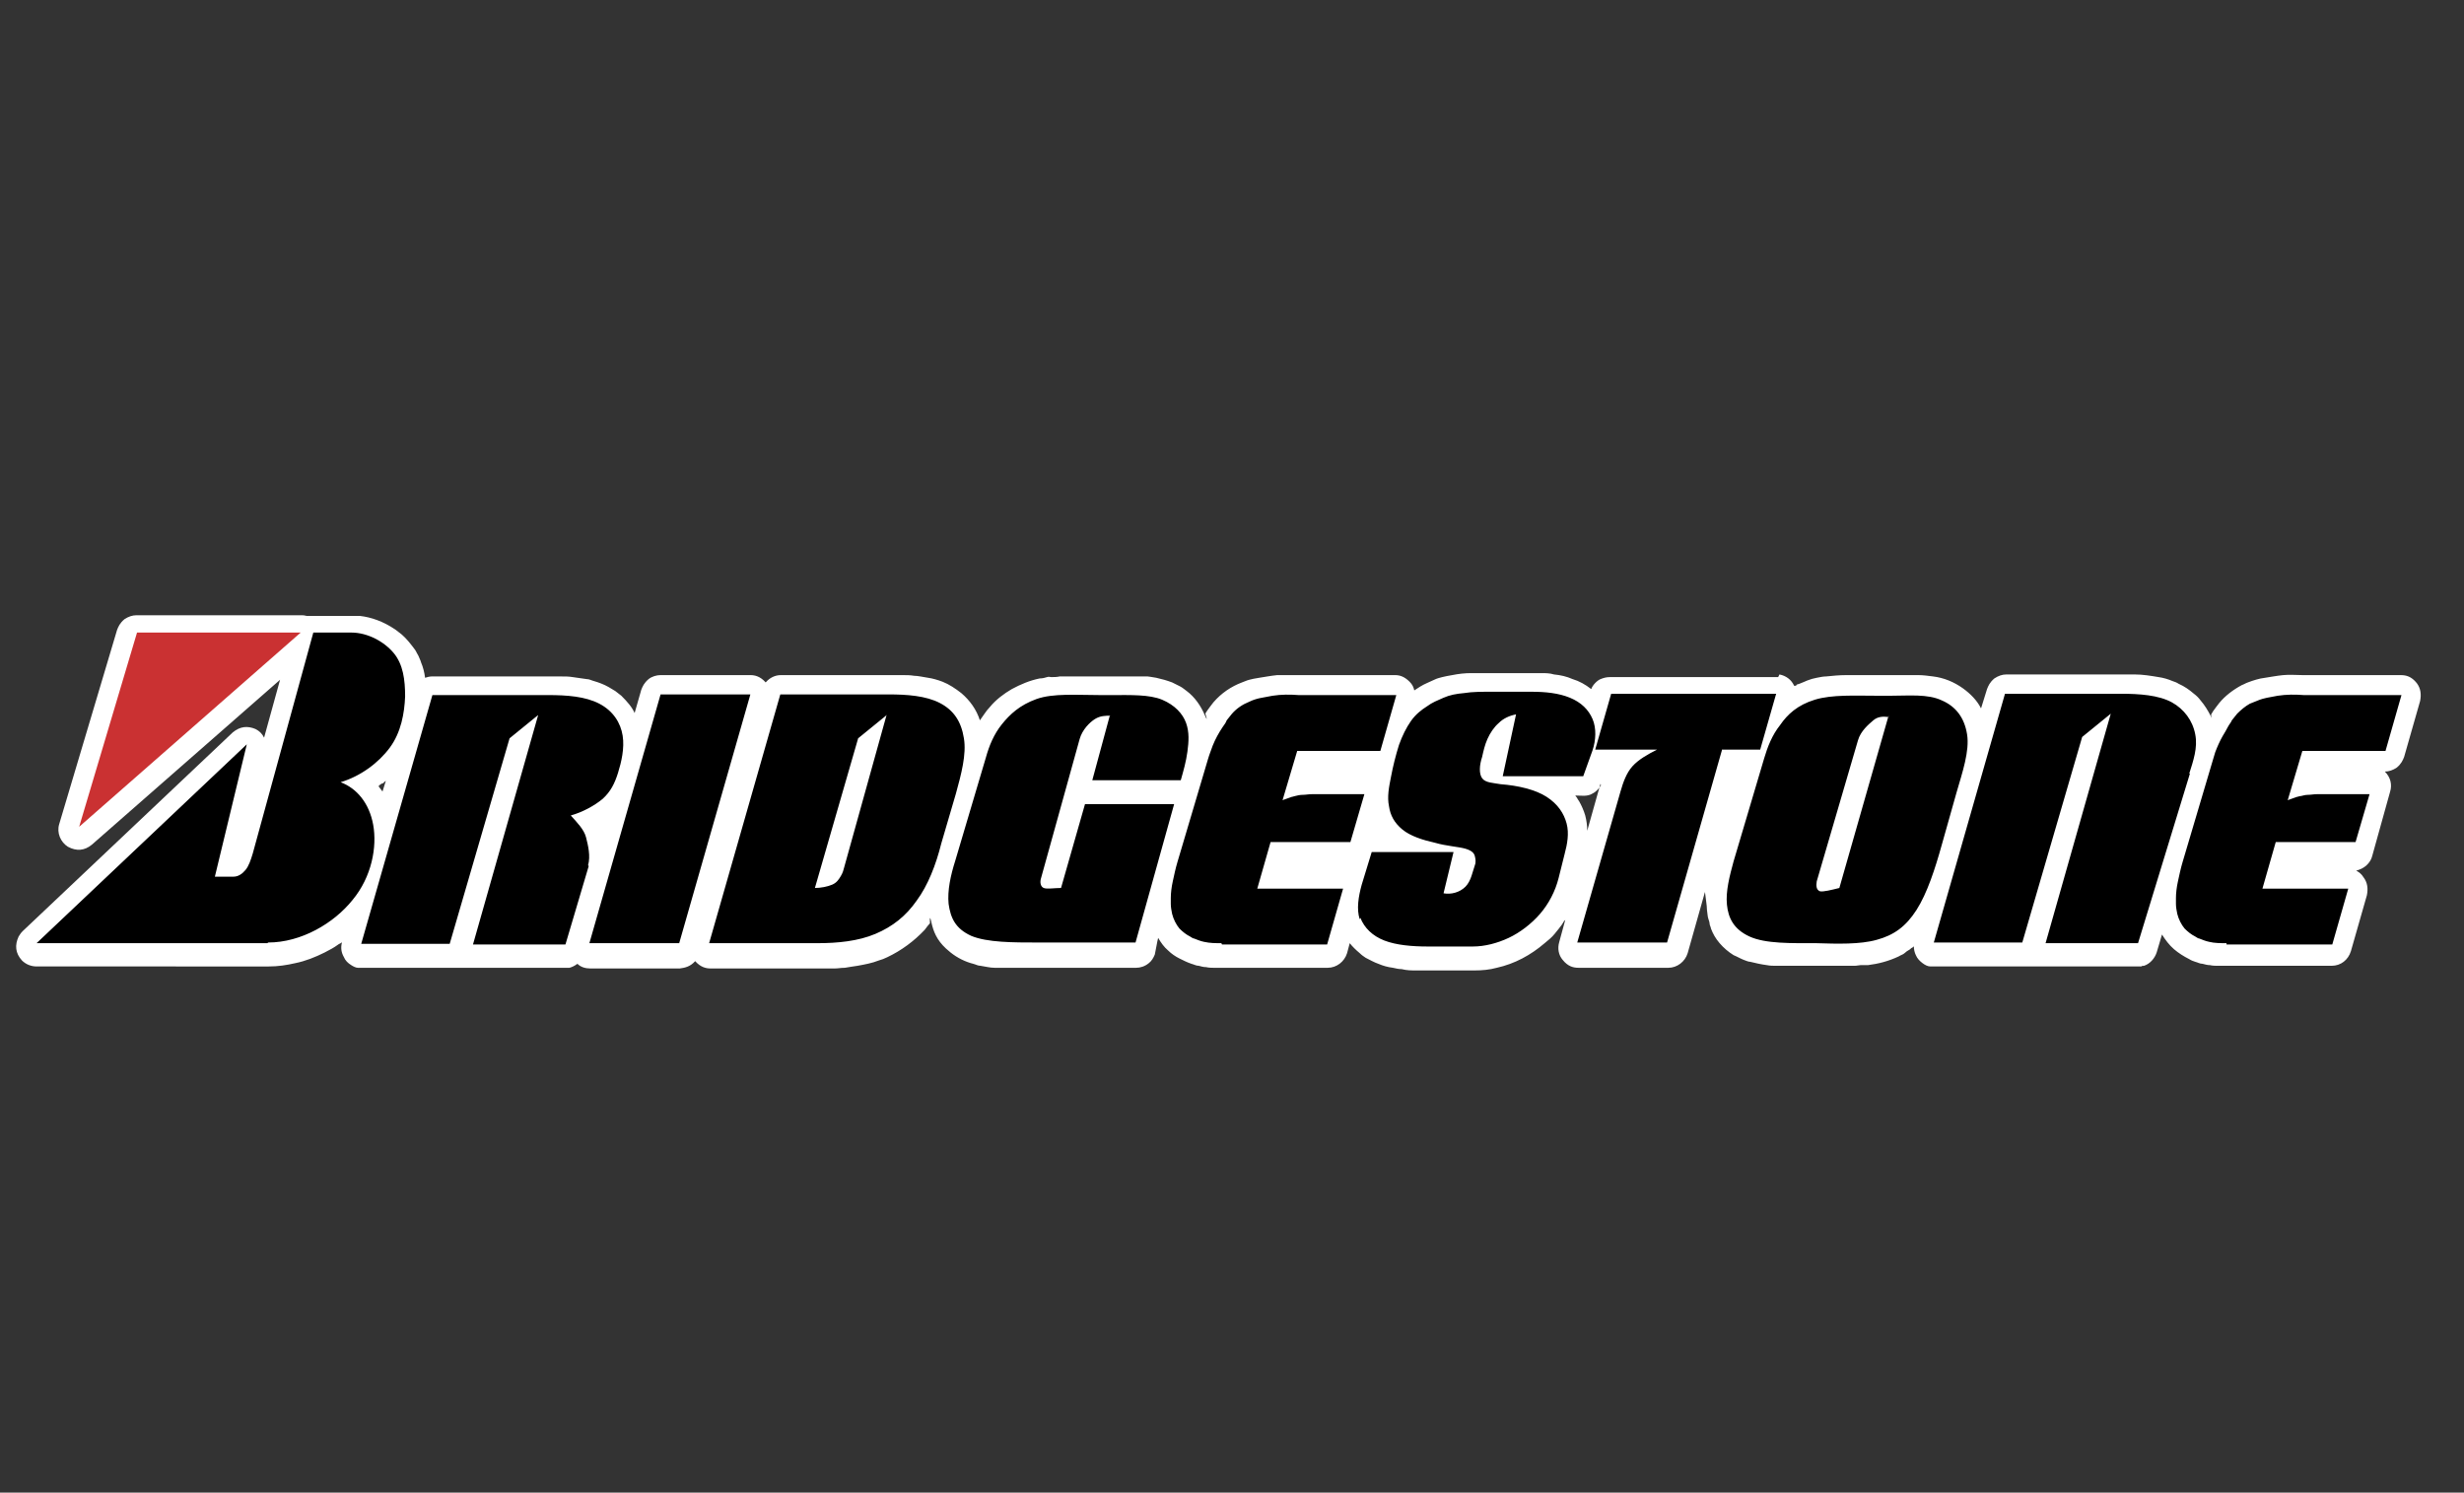 <svg xmlns="http://www.w3.org/2000/svg" viewBox="0 0 370.4 224.4"><rect x="0" y="0" width="370.4" height="224.4" fill="#333333" stroke="none"/><g fill-rule="evenodd"><path fill="#fff" d="M267.5 101.4c1 .2 1.8.8 2.2 1.7h.3c0-.2.2-.2.5-.3s.7-.3 1.2-.5.9-.3 1.4-.4 1-.2 1.4-.2c1-.1 2-.2 3-.2H288.4c.7 0 1.4.1 2.2.2 1.6.2 3.1.8 4.5 1.8 1.1.8 2.1 1.8 2.7 3l.9-2.9c.2-.5.4-1 1.1-1.6.6-.4 1.2-.6 1.8-.6h19.3c1.2 0 2.4.2 3.6.4.7.1 1.4.3 2.1.6.3.1.6.2.9.4.9.4 1.6.9 2.3 1.5.4.3.7.6 1 1 .6.7 1.1 1.5 1.5 2.3s0 0 .1-.2l.3-.5c.3-.4.5-.7.9-1.2.9-1.1 2.1-2 3.4-2.7.3-.1.6-.3.9-.4.8-.3 1.7-.6 2.6-.7.7-.1 1.7-.3 2.7-.4s2 0 3 0h14.7c.8 0 1.6.2 2.4 1.2.6.8.7 1.7.5 2.7l-2.4 8.4c-.2.5-.4 1-1.1 1.6-.6.4-1.2.6-1.8.6.9.9 1.1 2 .8 3l-2.7 9.7c-.2.8-.8 1.5-1.6 1.9-.2.1-.5.2-.8.3.4.2.8.5 1.1 1 .6.8.7 1.7.5 2.7l-2.4 8.4c-.4 1.3-1.5 2.2-2.9 2.2h-17.2c-.2 0-.7 0-1.1-.1-.4 0-.7-.1-1.1-.2-.4 0-.7-.2-1.1-.3-.3-.1-.6-.2-.9-.4-.8-.4-1.6-.9-2.3-1.5s-1.3-1.4-1.8-2.2l-.8 2.7c-.3.9-1 1.7-1.9 2-.2 0-.3 0-.4.1h-31.7c-.4 0-.8-.2-1.2-.5s-.8-.7-1-1.2c-.2-.4-.3-.9-.3-1.3-.1 0-.2.2-.3.2s-.2.2-.4.3-.5.3-.7.5-.6.3-.9.5c-1.5.7-3 1.1-4.6 1.3h-1.1c-.2 0-.6.1-.9.1H267c-.5 0-.9 0-1.4-.1-.8-.1-1.7-.3-2.5-.5-.3 0-.7-.2-1-.3-.5-.2-1-.5-1.5-.7-.8-.5-1.5-1.1-2.1-1.8s-1-1.4-1.3-2.2c0-.2-.2-.5-.2-.7s-.1-.5-.2-.8-.1-.6-.2-1.3c0-.7-.2-1.7-.3-2.7l-2.6 9.2c-.4 1.3-1.6 2.2-2.9 2.2h-13.5c-.8 0-1.6-.2-2.4-1.2-.6-.7-.8-1.7-.5-2.7l.9-3.3-.2.2s-.1.2-.3.5-.7.9-1.1 1.4-1 1-1.5 1.4c-2.1 1.8-4.5 3.1-7.2 3.7-1.1.3-2.2.4-3.4.4h-8.7c-.7 0-1.4 0-2.2-.2-.4 0-.9-.1-1.3-.2-.8-.1-1.5-.3-2.2-.6-.6-.2-1.3-.6-1.9-.9-.3-.2-.6-.4-.9-.7-.6-.5-1.1-1-1.5-1.5l-.4 1.5c-.4 1.3-1.6 2.2-2.9 2.2h-17.2c-.2 0-.7 0-1.1-.1-.4 0-.7-.1-1.1-.2-.4 0-.7-.2-1.1-.3-.6-.2-1.2-.5-1.8-.8s-1.2-.7-1.7-1.2c-.6-.5-1.1-1.2-1.5-1.9-.2.8-.3 1.6-.5 2.5-.2.5-.5 1-.9 1.3-.6.5-1.3.7-1.9.7h-21.3c-.7 0-1.4-.2-2.1-.3-.4 0-.7-.2-1.1-.3-1.2-.3-2.4-.9-3.4-1.7-.2-.2-.5-.4-.7-.6-1.4-1.3-1.9-2.6-2.2-4s-.2.2-.2.2c-.2.2-.5.6-.8 1-1.6 1.7-3.5 3.1-5.6 4.1-.4.2-.9.4-1.3.5-1 .4-2.1.6-3.2.8-.6.1-1.4.2-1.9.3-.6 0-1 .1-1.5.1H106.8c-.7 0-1.5-.2-2.3-1.1-.7.8-1.5 1-2.3 1.1H88.7c-.7 0-1.4-.2-1.9-.7-.4.3-.8.5-1.2.6H53.8c-.3 0-.7-.2-1-.4-.5-.3-.9-.7-1.1-1.2-.4-.7-.5-1.4-.3-2.2 0 0-.1 0-.2.1s-.1 0-.5.3-1.1.7-1.9 1.1c-1.4.7-2.9 1.3-4.4 1.6-1.3.3-2.6.5-4 .5H5.5c-.8 0-1.6-.3-2.2-.9-1-1.1-1.1-2.3-.5-3.6.2-.3.3-.5.6-.8L35 110.1c1.1-.9 2.2-1 3.4-.5.6.3 1 .7 1.3 1.3l2.4-8.7L13.8 127c-1.1.9-2.3 1-3.6.3-1.1-.7-1.7-2.1-1.3-3.4l8.7-29.2c.2-.5.4-1 1.1-1.6.6-.4 1.2-.6 1.8-.6h24.8c.3 0 .4 0 .8.1h8c1.7.2 3.5.8 5.4 2.1.3.2.6.5.9.7.8.7 1.4 1.5 2 2.3.2.3.3.6.5.9.1.3.3.6.4 1 .3.7.5 1.5.6 2.3.3-.1.7-.2 1-.2h19.4c.7 0 1.2 0 1.8.1s1.4.2 2.1.3c.4 0 .7.2 1.1.3.7.2 1.5.5 2.2.9.3.2.7.4 1 .6s.6.5.9.7c.9.9 1.6 1.7 2 2.6l1-3.5c.2-.5.4-1 1.1-1.6.5-.4 1.2-.6 1.8-.6h13.5c.7 0 1.5.2 2.3 1.1.6-.7 1.4-1.1 2.3-1.1h18.2c.7 0 1.2 0 1.8.1.6 0 1.4.2 2.1.3s1.4.3 2.2.6c1 .4 1.9 1 2.8 1.7 1.3 1.1 2.3 2.5 2.8 4.1.2-.3.5-.7.7-1s.5-.7.8-1c.9-1.1 2.1-2 3.3-2.7 1.3-.7 2.7-1.3 4.2-1.6.4 0 .8-.1 1.1-.2s.4 0 .6 0c.4 0 .9 0 1.3-.1h13.2s.8.1 1.3.2c.9.2 1.6.4 2.4.7l1.2.6c.4.2.7.5 1 .7 1.2.9 2.1 2.2 2.7 3.6s.1-.2.1-.2c0-.1.2-.3.3-.5.3-.4.5-.7.9-1.2 1.2-1.4 2.7-2.4 4.3-3 .3-.1.7-.3 1.1-.4s.8-.2 1.5-.3 1.7-.3 2.7-.4h17.7c.7 0 1.4.2 2.2 1 .4.4.6.8.7 1.3.6-.4 1.2-.8 1.9-1.1.4-.2.7-.3 1.1-.5s.8-.3 1.2-.4.9-.2 1.5-.3c1-.2 1.9-.3 2.9-.3h10.6c.4 0 1.2 0 1.8.2 1 .1 1.9.3 2.8.7 1 .3 1.9.8 2.8 1.5.2-.6.9-1.3 1.4-1.5s.9-.3 1.4-.3h25.3zM240.7 118c-.3.5-.7 1-1.3 1.3-.8.5-1.7.3-2.6.3.1.1.2.3.3.4 0 .1.2.3.3.5.3.5.7 1.4.9 2.1.2.8.3 1.5.3 2.3l2-7.1v.2zm-183.3-.2c-.2.1-.3.2-.5.4.2.3.4.5.6.8l.5-1.6c-.2.1-.3.3-.5.4z"/><path d="M112.8 104.4H99.3l-10.7 37.4h13.5zm18.8 36c2.6-1.1 4.6-2.7 6.2-5 1.7-2.3 2.9-5.4 3.7-8.6l2.2-7.5c.8-2.9 1.6-5.9 1.2-8.3-.4-2.5-1.5-4.2-3.6-5.3s-5-1.3-7.7-1.3h-16.3l-10.7 37.4h16.3c3 0 6.1-.3 8.7-1.4zm1.7-33-6.4 23c-.1.4-.2.8-.5 1.3s-.6 1-1.3 1.3-1.7.5-2.6.5L129 111l4.3-3.5zm-44.9 22.7c.4-1.4 0-3-.3-4.2s-1.4-2.3-2.3-3.3c1.8-.5 3.6-1.5 4.8-2.5 1.2-1.1 1.8-2.3 2.3-3.9s1-3.7.7-5.6-1.4-3.7-3.5-4.8-4.9-1.3-7.7-1.3H65l-10.7 37.4h13.3l9-30.9 4.3-3.5-9.8 34.5H85l3.5-11.8zm240.7-13.8c.6-1.9 1.3-3.9.9-5.9-.4-2.1-1.7-3.8-3.5-4.8-2-1.1-4.9-1.3-7.7-1.3h-17.4l-10.7 37.4H304l9-30.9 4.3-3.5-9.8 34.5h13.9l7.8-25.5zm-145.5 25.5c-.9 0-1.7 0-2.6-.2-.5-.1-1-.3-1.5-.5-.2 0-.4-.2-.6-.3-.6-.3-1.1-.7-1.6-1.2-.5-.6-.9-1.4-1.1-2.2-.1-.5-.2-1-.2-1.5v-.9c0-.7.1-1.6.3-2.5s.4-1.9.7-2.9l4.6-15.5c.2-.7.5-1.4.7-2 .4-1 .9-1.9 1.5-2.8.3-.4.5-.7.6-1 .3-.4.5-.6.8-1 .7-.8 1.6-1.4 2.6-1.8.6-.3 1.3-.5 1.9-.6.5-.1 1.1-.2 1.6-.3 1.3-.2 2.6-.2 3.9-.1h14.7l-2.4 8.4H195l-2.2 7.4c.5-.2.9-.3 1.4-.5 0 0 .1 0 .4-.1.4-.1.8-.2 1.2-.2.5 0 .9-.1 1.4-.1h7.9l-2.1 7.2h-12l-2 7h12.9l-2.4 8.4h-15.8zm151.1 0c-.9 0-1.8 0-2.6-.2-.5-.1-1-.3-1.5-.5-.2 0-.4-.2-.6-.3-.6-.3-1.1-.7-1.6-1.2-.5-.6-.9-1.4-1.1-2.2-.1-.5-.2-1-.2-1.5v-.9c0-.7.1-1.6.3-2.5s.4-1.9.7-2.9l4.6-15.5c.1-.3.2-.7.3-1 .3-.8.7-1.7 1.1-2.4.3-.5.6-1 .8-1.4s.5-.7.6-1c.3-.4.5-.6.8-1 .6-.6 1.2-1.1 1.9-1.5l1.5-.6c.3-.1.6-.2 1.1-.3s1-.2 1.6-.3c1.3-.2 2.6-.2 3.9-.1H361l-2.4 8.4h-12.5l-2.2 7.4c.5-.2.9-.3 1.4-.5 0 0 .1 0 .4-.1.3 0 .7-.2 1.2-.2s.9-.1 1.4-.1h7.9l-2.1 7.2h-12l-2 7H353l-2.4 8.4h-15.9zM204.5 138c.6 1.5 1.8 2.7 3.6 3.4s4.2.9 6.5.9h6.8c1.8 0 3.7-.5 5.4-1.3s3.4-2.1 4.7-3.6 2.3-3.4 2.8-5.4l.9-3.6c.4-1.5.7-3.1.3-4.6s-1.3-2.9-3-4-4.3-1.7-6.9-1.9c-1.1-.2-2.3-.2-2.8-.9s-.4-2 0-3.2c.2-.9.4-1.8.8-2.7s1-1.8 1.7-2.4c.7-.7 1.6-1.1 2.6-1.3l-2 9.3H238l1.4-3.9c.5-1.5.6-3.3 0-4.7s-1.7-2.5-3.4-3.2-3.7-.9-5.8-.9h-6c-1.5 0-2.9 0-4.1.2-1.2.1-2.2.3-3.1.7s-1.7.7-2.5 1.3c-.8.5-1.7 1.2-2.4 2.2s-1.3 2.2-1.8 3.6c-.5 1.6-.9 3.2-1.2 4.8-.3 1.5-.6 3-.3 4.4.2 1.4.8 2.5 2 3.5s3.1 1.6 4.9 2c1.7.5 3.6.6 4.6.9s1.3.7 1.4 1.1.2.9 0 1.4l-.5 1.6c-.2.6-.5 1.2-.9 1.6-.9.9-2.2 1.2-3.3 1l1.5-6.2h-12.3l-1.5 4.9c-.5 1.8-.8 3.7-.3 5.2zm54.4-25.3h5.7l2.4-8.4h-24.8l-2.4 8.4h9.3c-1.4.7-2.8 1.5-3.7 2.5s-1.4 2.4-1.8 3.8l-6.5 22.7h13.5l8.3-29.1zm25-5.1-7.4 25.9c-1.2.3-2.4.6-2.9.5-.6-.2-.6-.9-.5-1.5l6.2-21.2c.4-1.4 1.6-2.4 2.3-3s1.5-.6 2.3-.5zM259.6 136c.2 2 1 3.7 3.4 4.8s6.3 1 10 1c3.2.1 6.6.2 9.1-.5 2.6-.7 4.4-2 6-4.5s2.8-6.2 3.8-9.8l2.2-7.8c.9-3.1 2-6.3 1.6-8.8s-1.7-4.2-3.8-5.1c-2.1-1-5-.7-7.7-.7h-1.9c-3.4 0-6.9-.2-9.5.6s-4.1 2.2-5.2 3.8c-1.2 1.5-1.9 3.3-2.4 5l-4.6 15.5c-.6 2.2-1.2 4.5-1 6.5zm-92.7-28.4c-.7 0-1.5 0-2.3.5s-1.9 1.6-2.3 3l-5.8 20.9c-.2.6-.1 1.3.4 1.5s1.6 0 2.6 0l3.6-12.6h13.4l-5.8 20.8H156c-3.7 0-7.6 0-10-1-2.4-1.1-3.1-2.7-3.4-4.8-.2-2 .3-4.3 1-6.5l4.6-15.5c.5-1.8 1.2-3.5 2.4-5s2.7-2.9 5.2-3.8 6.1-.6 9.5-.6h1.9c2.7 0 5.6-.1 7.5.7s3.1 2.1 3.6 3.5.4 2.8.2 4.3-.6 2.9-1 4.3h-13.3l2.6-9.6zM40.3 141.7c5 0 9.9-2.9 12.7-6.4 2.9-3.5 3.7-8 3.1-11.3s-2.5-5.5-4.9-6.4c3-.9 5.7-2.9 7.4-5.2s2.2-5.2 2.3-7.7c0-2.5-.3-4.8-1.7-6.5s-3.9-3.1-6.4-3.1h-5.7L38 128.3c-.3 1-.6 1.9-1.1 2.5s-1.1 1-1.8 1h-2.8l4.8-19.9-31.6 29.9h34.7z"/><path fill="#ca3132" d="m20.6 95.1-8.7 29.2 33.3-29.2H20.5z"/></g></svg>